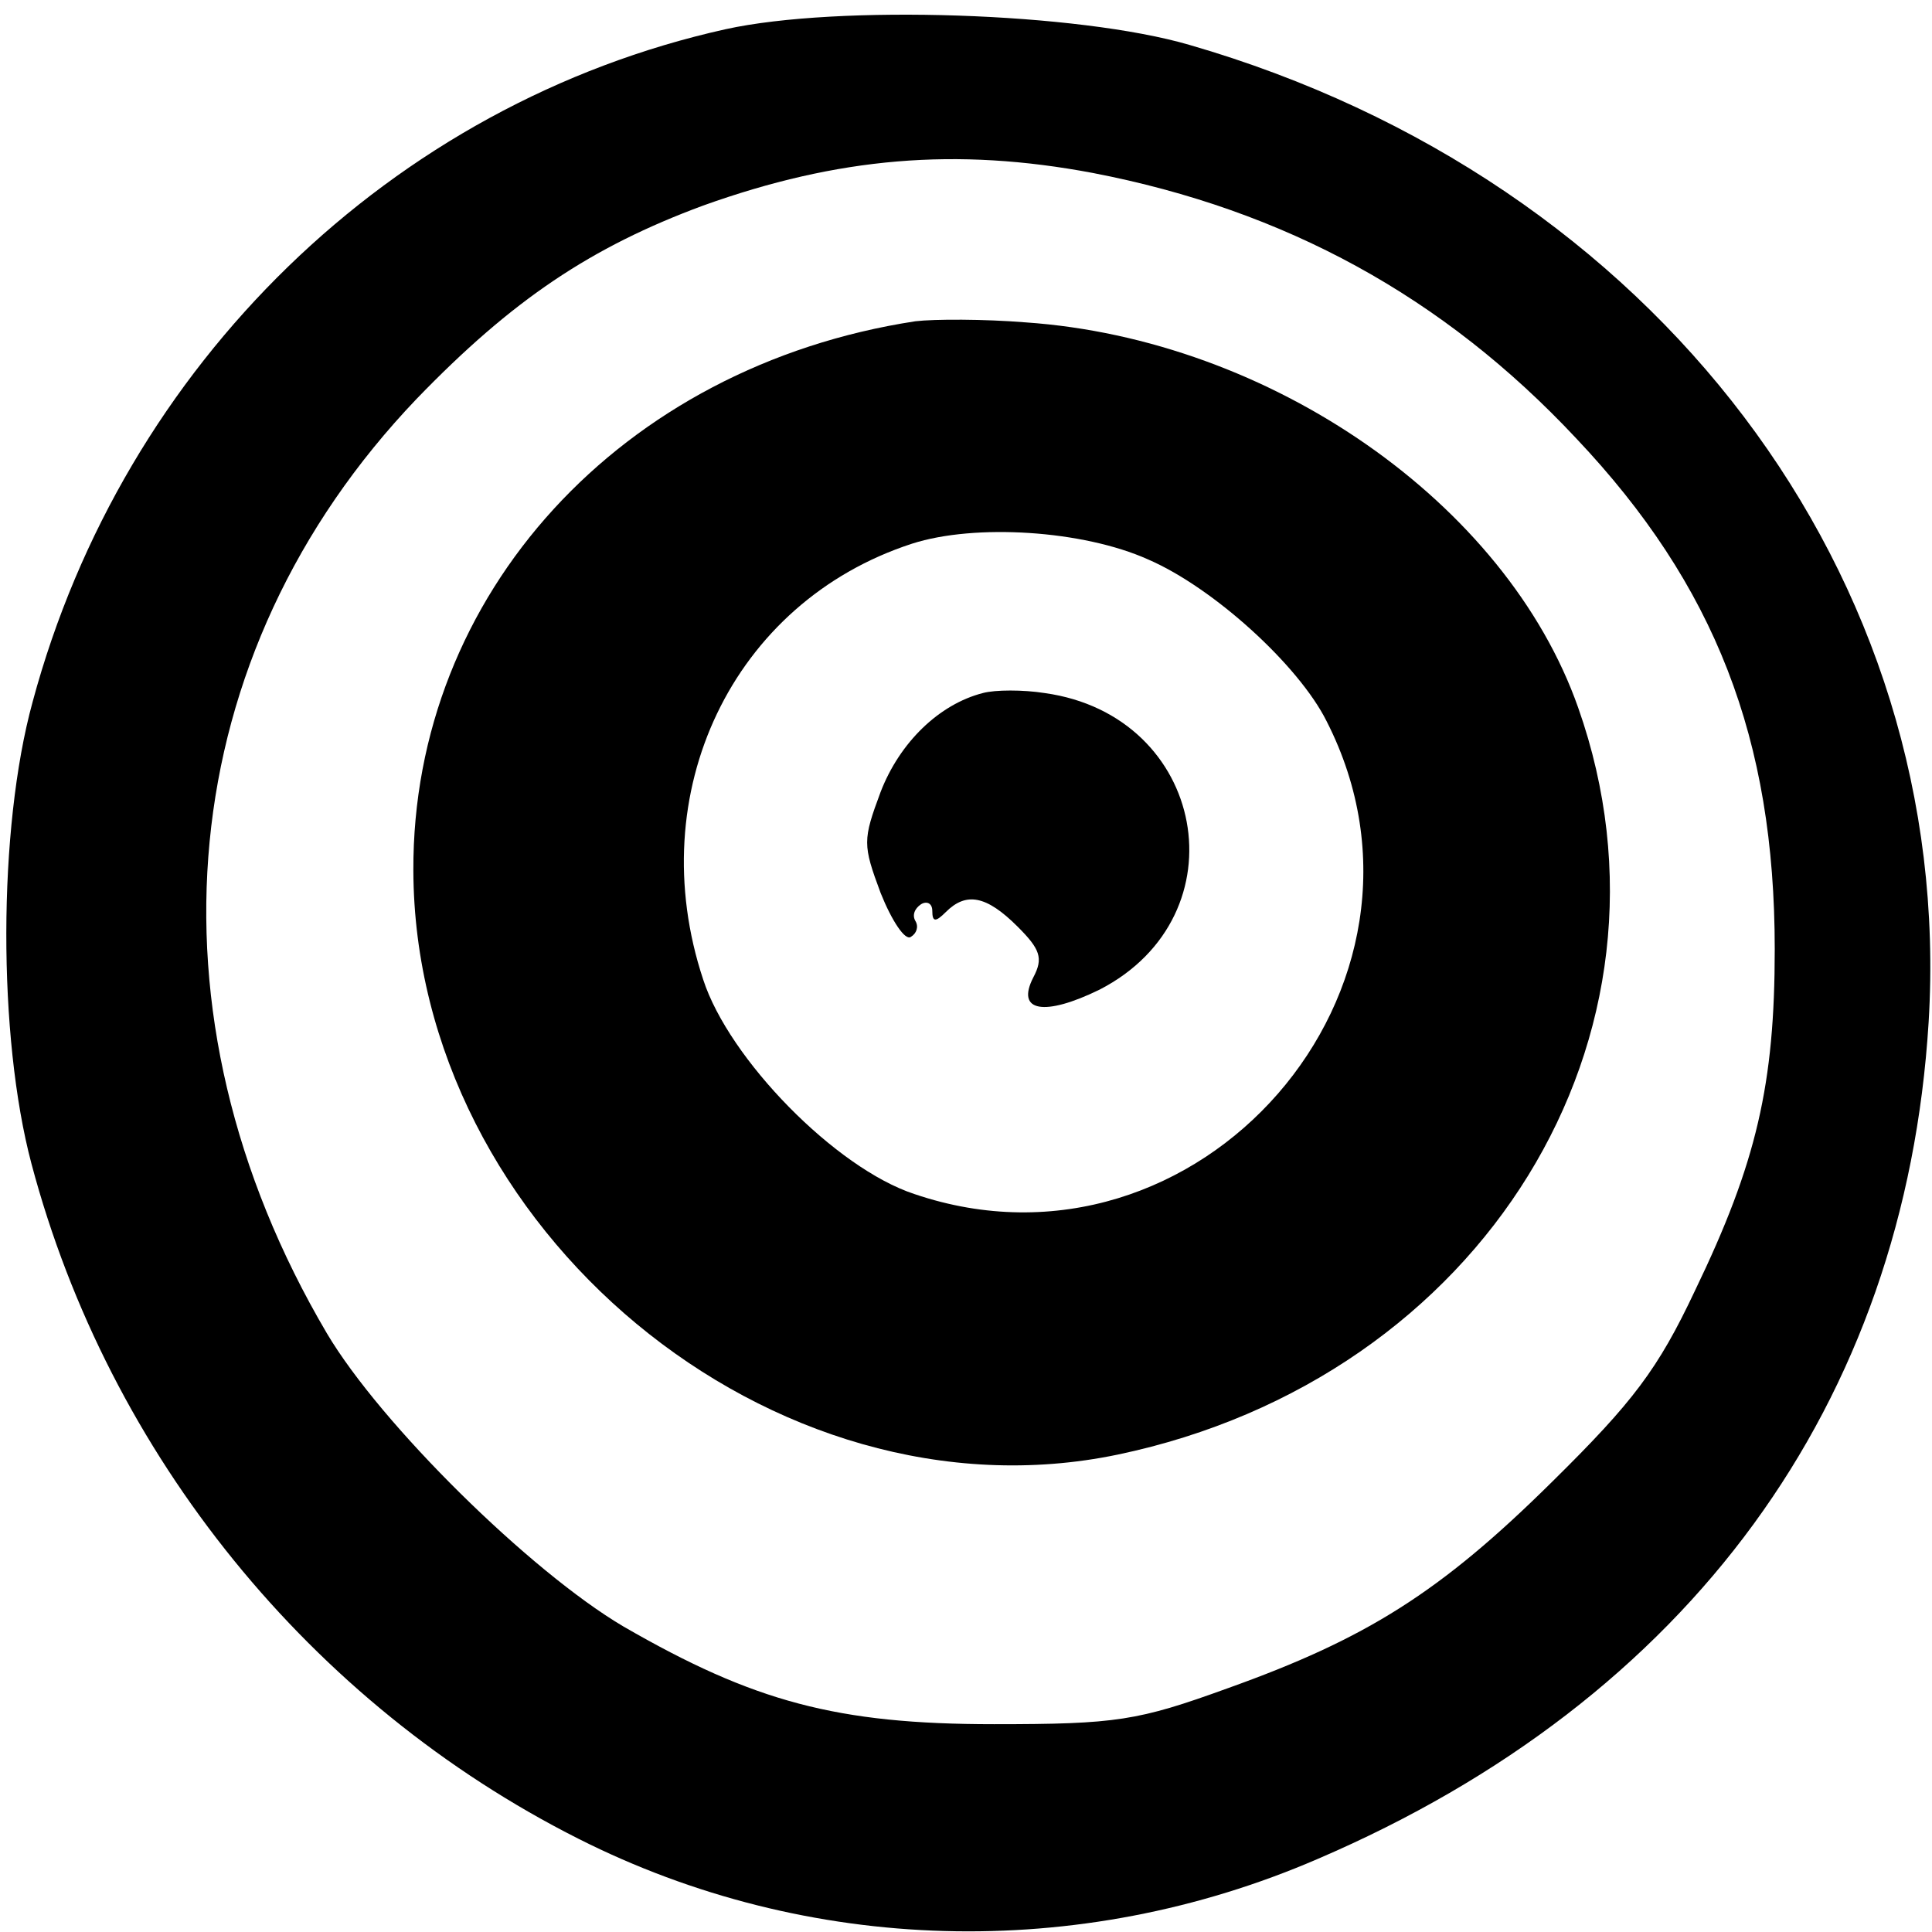 <?xml version="1.0" standalone="no"?>
<!DOCTYPE svg PUBLIC "-//W3C//DTD SVG 20010904//EN"
 "http://www.w3.org/TR/2001/REC-SVG-20010904/DTD/svg10.dtd">
<svg version="1.0" xmlns="http://www.w3.org/2000/svg"
 width="172pt" height="172pt" viewBox="0 0 172 172"
 preserveAspectRatio="xMidYMid meet">
<g transform="translate(0,172) scale(0.1,-0.1)"
fill="#000000" stroke="none">
<path d="M646 1694 c-297 -66 -536 -298 -617 -599 -31 -113 -31 -298 -1 -411
69 -260 249 -481 487 -601 204 -103 445 -110 658 -18 331 142 523 405 544 745
24 397 -243 750 -658 870 -99 29 -313 36 -413 14z m327 -128 c171 -33 312
-110 430 -236 124 -131 177 -268 177 -455 0 -120 -16 -190 -71 -304 -33 -70
-55 -99 -127 -170 -100 -99 -166 -140 -289 -184 -80 -29 -99 -32 -208 -32
-140 0 -214 20 -330 87 -83 49 -216 180 -264 261 -168 285 -137 605 80 832 85
88 155 135 255 172 120 43 225 52 347 29z"/>
<path d="M815 1434 c-262 -40 -448 -243 -447 -489 1 -319 320 -584 627 -520
325 68 513 373 410 665 -64 182 -274 328 -492 343 -37 3 -81 3 -98 1z m207
-212 c58 -25 134 -94 159 -144 121 -237 -114 -507 -367 -421 -70 23 -165 120
-188 191 -55 166 26 336 186 388 56 18 152 12 210 -14z"/>
<path d="M875 1103 c-39 -10 -74 -44 -91 -88 -16 -43 -16 -47 0 -90 10 -25 22
-43 27 -39 5 3 7 9 4 14 -3 5 -1 11 5 15 5 3 10 1 10 -6 0 -10 3 -10 12 -1 18
18 36 15 64 -13 20 -20 23 -28 14 -45 -16 -31 10 -35 59 -11 128 66 95 244
-49 264 -19 3 -44 3 -55 0z"/>
</g>
</svg>
